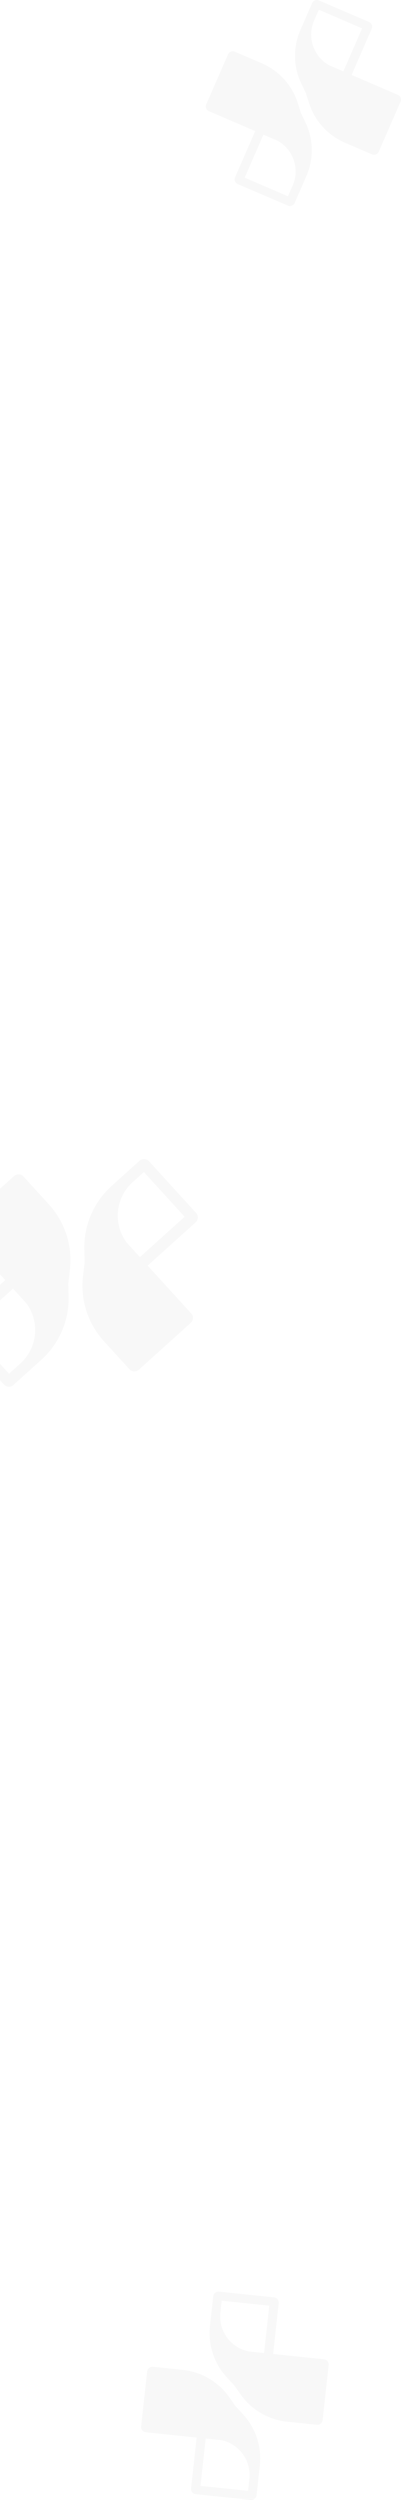 <svg xmlns="http://www.w3.org/2000/svg" xmlns:svg="http://www.w3.org/2000/svg" width="306.464" height="1908.494" viewBox="0 0 306.464 1908.494" fill="none" version="1.1" id="svg11450"><g clip-path="url(#clip0_4028_990)" id="g11332" transform="translate(0,-116.028)"><g clip-path="url(#clip1_4028_990)" id="g11242"><path fill-rule="evenodd" clip-rule="evenodd" d="M 282.037,132.796 243.75,116.351 c -2.004,-0.862 -4.338,0.061 -5.209,2.06 l -8.969,20.563 c -5.711,13.096 -5.453,27.992 0.708,40.844 l 3.479,7.255 2.43,7.658 c 4.311,13.583 14.328,24.621 27.463,30.262 l 20.624,8.859 c 2.006,0.862 4.338,-0.06 5.21,-2.06 l 16.649,-38.171 c 0.872,-2 -0.047,-4.319 -2.053,-5.18 l -35.375,-15.196 15.382,-35.268 c 0.872,-2 -0.047,-4.319 -2.052,-5.181 z m -19.626,37.745 14.332,-32.859 -33.082,-14.209 -3.595,8.243 c -5.593,12.823 -0.405,27.572 11.584,34.202 z" fill="#d0d0d0" fill-opacity="0.15" id="path11238"></path><path fill-rule="evenodd" clip-rule="evenodd" d="m 174.255,157.564 -16.649,38.172 c -0.872,1.999 0.047,4.318 2.053,5.18 l 35.375,15.195 -15.382,35.268 c -0.872,1.999 0.047,4.318 2.052,5.18 l 38.287,16.445 c 2.005,0.862 4.338,-0.061 5.21,-2.06 l 8.968,-20.562 c 5.712,-13.097 5.453,-27.994 -0.708,-40.845 l -3.479,-7.258 -2.43,-7.654 c -4.312,-13.583 -14.328,-24.621 -27.463,-30.262 l -20.624,-8.86 c -2.006,-0.861 -4.338,0.061 -5.21,2.061 z m 27.075,61.251 10.771,4.627 c 11.982,6.633 17.166,21.377 11.574,34.197 l -3.595,8.244 -33.081,-14.21 z" fill="#d0d0d0" fill-opacity="0.15" id="path11240"></path></g><g clip-path="url(#clip2_4028_990)" id="g11248"><path fill-rule="evenodd" clip-rule="evenodd" d="m 149.883,1042.02 -36.039,-39.52 c -1.887,-2.07 -5.104,-2.23 -7.182,-0.35 l -21.383,19.28 c -13.617,12.28 -21.21,29.83 -20.82,48.12 l 0.22,10.31 -1.219,10.26 c -2.16,18.16 3.699,36.37 16.063,49.93 l 19.413,21.28 c 1.888,2.07 5.104,2.23 7.182,0.36 l 39.694,-35.8 c 2.079,-1.87 2.234,-5.07 0.346,-7.14 l -33.297,-36.51 36.675,-33.08 c 2.079,-1.87 2.234,-5.07 0.347,-7.14 z m -42.948,33.72 34.169,-30.82 -31.14,-34.14 -8.57,7.73 c -13.338,12.03 -15.089,32.02 -4.582,46.13 z" fill="#d0d0d0" fill-opacity="0.15" id="path11244"></path><path fill-rule="evenodd" clip-rule="evenodd" d="m 10.76,1013.84 -39.694,35.8 c -2.079,1.87 -2.234,5.07 -0.346,7.14 l 33.298,36.51 -36.673,33.08 c -2.079,1.87 -2.234,5.07 -0.347,7.14 l 36.039,39.52 c 1.887,2.07 5.103,2.23 7.182,0.35 l 21.382,-19.28 c 13.618,-12.28 21.212,-29.83 20.821,-48.12 l -0.221,-10.34 1.216,-10.23 c 2.159,-18.16 -3.699,-36.37 -16.063,-49.93 l -19.413,-21.29 c -1.888,-2.07 -5.103,-2.22 -7.182,-0.35 z m -0.815,85.95 10.141,11.12 c 10.489,14.11 8.732,34.09 -4.598,46.11 l -8.572,7.73 -31.138,-34.14 z" fill="#d0d0d0" fill-opacity="0.15" id="path11246"></path></g><g clip-path="url(#clip3_4028_990)" id="g11254"><path fill-rule="evenodd" clip-rule="evenodd" d="m 209.453,1869.88 -42.074,-4.38 c -2.204,-0.23 -4.186,1.37 -4.427,3.57 l -2.484,22.64 c -1.581,14.41 3.168,28.77 13.02,39.37 l 5.553,5.97 4.675,6.7 c 8.28,11.86 21.321,19.53 35.755,21.04 l 22.664,2.35 c 2.205,0.23 4.187,-1.36 4.428,-3.57 l 4.61,-42.02 c 0.241,-2.2 -1.35,-4.17 -3.554,-4.4 l -38.872,-4.05 4.259,-38.82 c 0.241,-2.2 -1.35,-4.17 -3.553,-4.4 z m -7.625,42.5 3.968,-36.17 -36.354,-3.78 -0.994,9.07 c -1.549,14.12 7.934,26.85 21.558,29.65 z" fill="#d0d0d0" fill-opacity="0.15" id="path11250"></path><path fill-rule="evenodd" clip-rule="evenodd" d="m 112.467,1926.43 -4.611,42.02 c -0.241,2.2 1.35,4.17 3.554,4.4 l 38.874,4.05 -4.259,38.82 c -0.242,2.2 1.35,4.17 3.553,4.4 l 42.073,4.38 c 2.204,0.23 4.187,-1.37 4.428,-3.57 l 2.483,-22.63 c 1.582,-14.42 -3.167,-28.78 -13.019,-39.38 l -5.561,-5.98 -4.669,-6.69 c -8.28,-11.86 -21.321,-19.53 -35.755,-21.03 l -22.664,-2.36 c -2.204,-0.23 -4.186,1.37 -4.427,3.57 z m 44.735,51.19 11.837,1.23 c 13.617,2.81 23.092,15.53 21.544,29.65 l -0.996,9.07 -36.353,-3.78 z" fill="#d0d0d0" fill-opacity="0.15" id="path11252"></path></g></g><defs id="defs11448"><clipPath id="clip0_4028_990"><rect width="360" height="2103" fill="#ffffff" id="rect11416" x="0" y="0"></rect></clipPath><clipPath id="clip1_4028_990"><rect width="170" height="146" fill="#ffffff" transform="rotate(-18.555,531.605,-309.117)" id="rect11419" x="0" y="0"></rect></clipPath><clipPath id="clip2_4028_990"><rect width="218.196" height="187.392" fill="#ffffff" transform="rotate(5.835,-9665.713,66.934)" id="rect11422" x="0" y="0"></rect></clipPath><clipPath id="clip3_4028_990"><rect width="172.578" height="148.214" fill="#ffffff" transform="rotate(-35.859,3024.883,868.899)" id="rect11425" x="0" y="0"></rect></clipPath></defs></svg>
